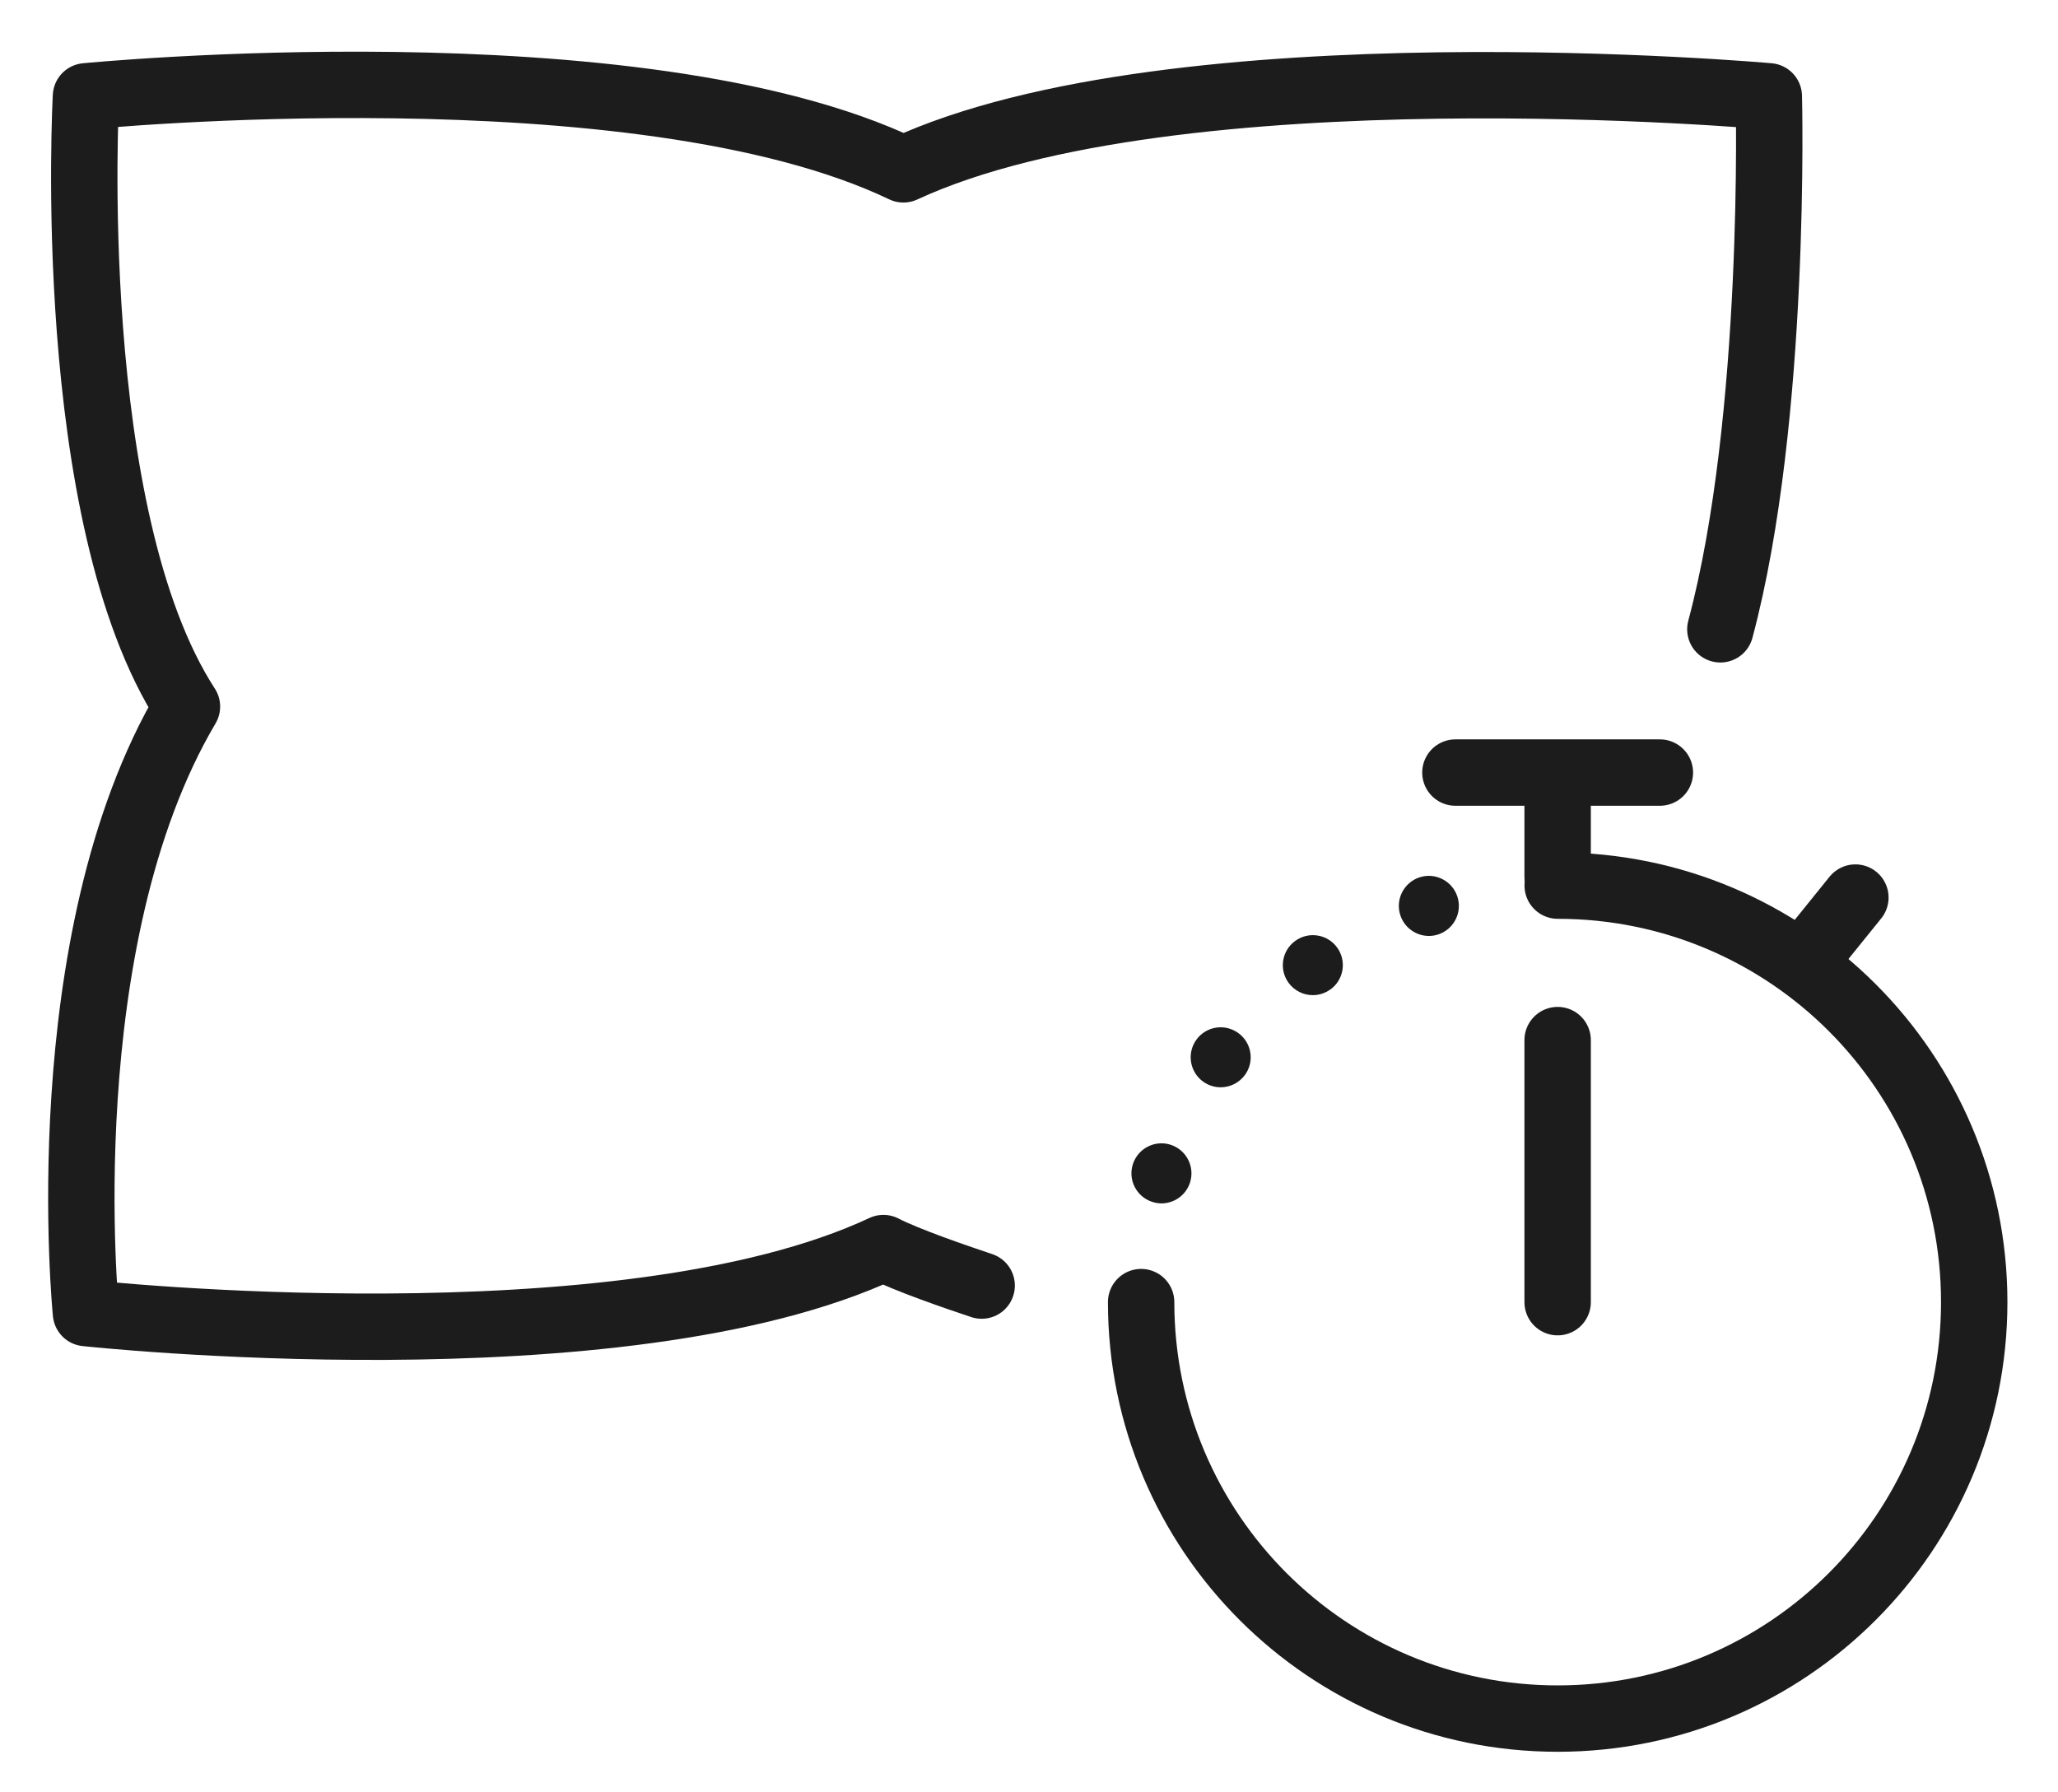 <svg xmlns="http://www.w3.org/2000/svg" fill="none" viewBox="0 0 31 27" height="27" width="31">
<g clip-path="url(#clip0_133_1406)">
<path stroke-linejoin="round" stroke-linecap="round" stroke-miterlimit="10" stroke="#1C1C1C" d="M14.787 19.366C14.387 19.233 13.641 18.975 13.307 18.801C9.349 20.654 1.295 19.78 1.295 19.78C1.295 19.78 0.73 14.173 2.816 10.644C0.947 7.765 1.295 1.451 1.295 1.451C1.295 1.451 9.603 0.635 13.608 2.551C17.707 0.65 26.644 1.451 26.644 1.451C26.644 1.451 26.769 6.283 25.914 9.48"></path>
<path stroke-linejoin="round" stroke-linecap="round" stroke-miterlimit="10" stroke="#1C1C1C" d="M23.464 13.341C26.929 13.341 29.738 16.15 29.738 19.615C29.738 23.08 26.929 25.889 23.464 25.889C19.998 25.889 17.189 23.08 17.189 19.615"></path>
<path fill="#1C1C1C" d="M17.356 18.105C17.118 18.028 16.988 17.773 17.065 17.536C17.142 17.299 17.397 17.168 17.635 17.245C17.872 17.323 18.002 17.578 17.925 17.815C17.863 18.006 17.686 18.128 17.495 18.128C17.449 18.128 17.402 18.12 17.356 18.105ZM18.122 16.293C17.92 16.146 17.875 15.863 18.022 15.661C18.169 15.459 18.451 15.415 18.653 15.562C18.855 15.708 18.9 15.991 18.753 16.193C18.664 16.314 18.527 16.379 18.387 16.379C18.295 16.379 18.202 16.351 18.122 16.293ZM19.41 14.805C19.263 14.603 19.308 14.321 19.51 14.174C19.711 14.027 19.994 14.071 20.141 14.273C20.288 14.475 20.243 14.758 20.041 14.905V14.904C19.961 14.962 19.868 14.991 19.775 14.991C19.636 14.991 19.498 14.926 19.41 14.805ZM21.093 13.786C21.016 13.549 21.146 13.294 21.383 13.216C21.621 13.139 21.876 13.27 21.953 13.507C22.03 13.744 21.901 13.999 21.663 14.077C21.617 14.092 21.57 14.099 21.523 14.099C21.333 14.099 21.155 13.977 21.093 13.786Z"></path>
<path stroke-linejoin="round" stroke-linecap="round" stroke-miterlimit="10" stroke="#1C1C1C" d="M23.463 19.616V15.668"></path>
<path stroke-linejoin="round" stroke-linecap="round" stroke-miterlimit="10" stroke="#1C1C1C" d="M23.463 13.211V11.758"></path>
<path stroke-linejoin="round" stroke-linecap="round" stroke-miterlimit="10" stroke="#1C1C1C" d="M25.003 11.638H21.923"></path>
<path stroke-linejoin="round" stroke-linecap="round" stroke-miterlimit="10" stroke="#1C1C1C" d="M27.186 14.465L27.948 13.521"></path>
</g>
<defs>
<clipPath id="clip0_133_1406">
<rect fill="white" height="27" width="30.857"></rect>
</clipPath>
</defs>
</svg>
